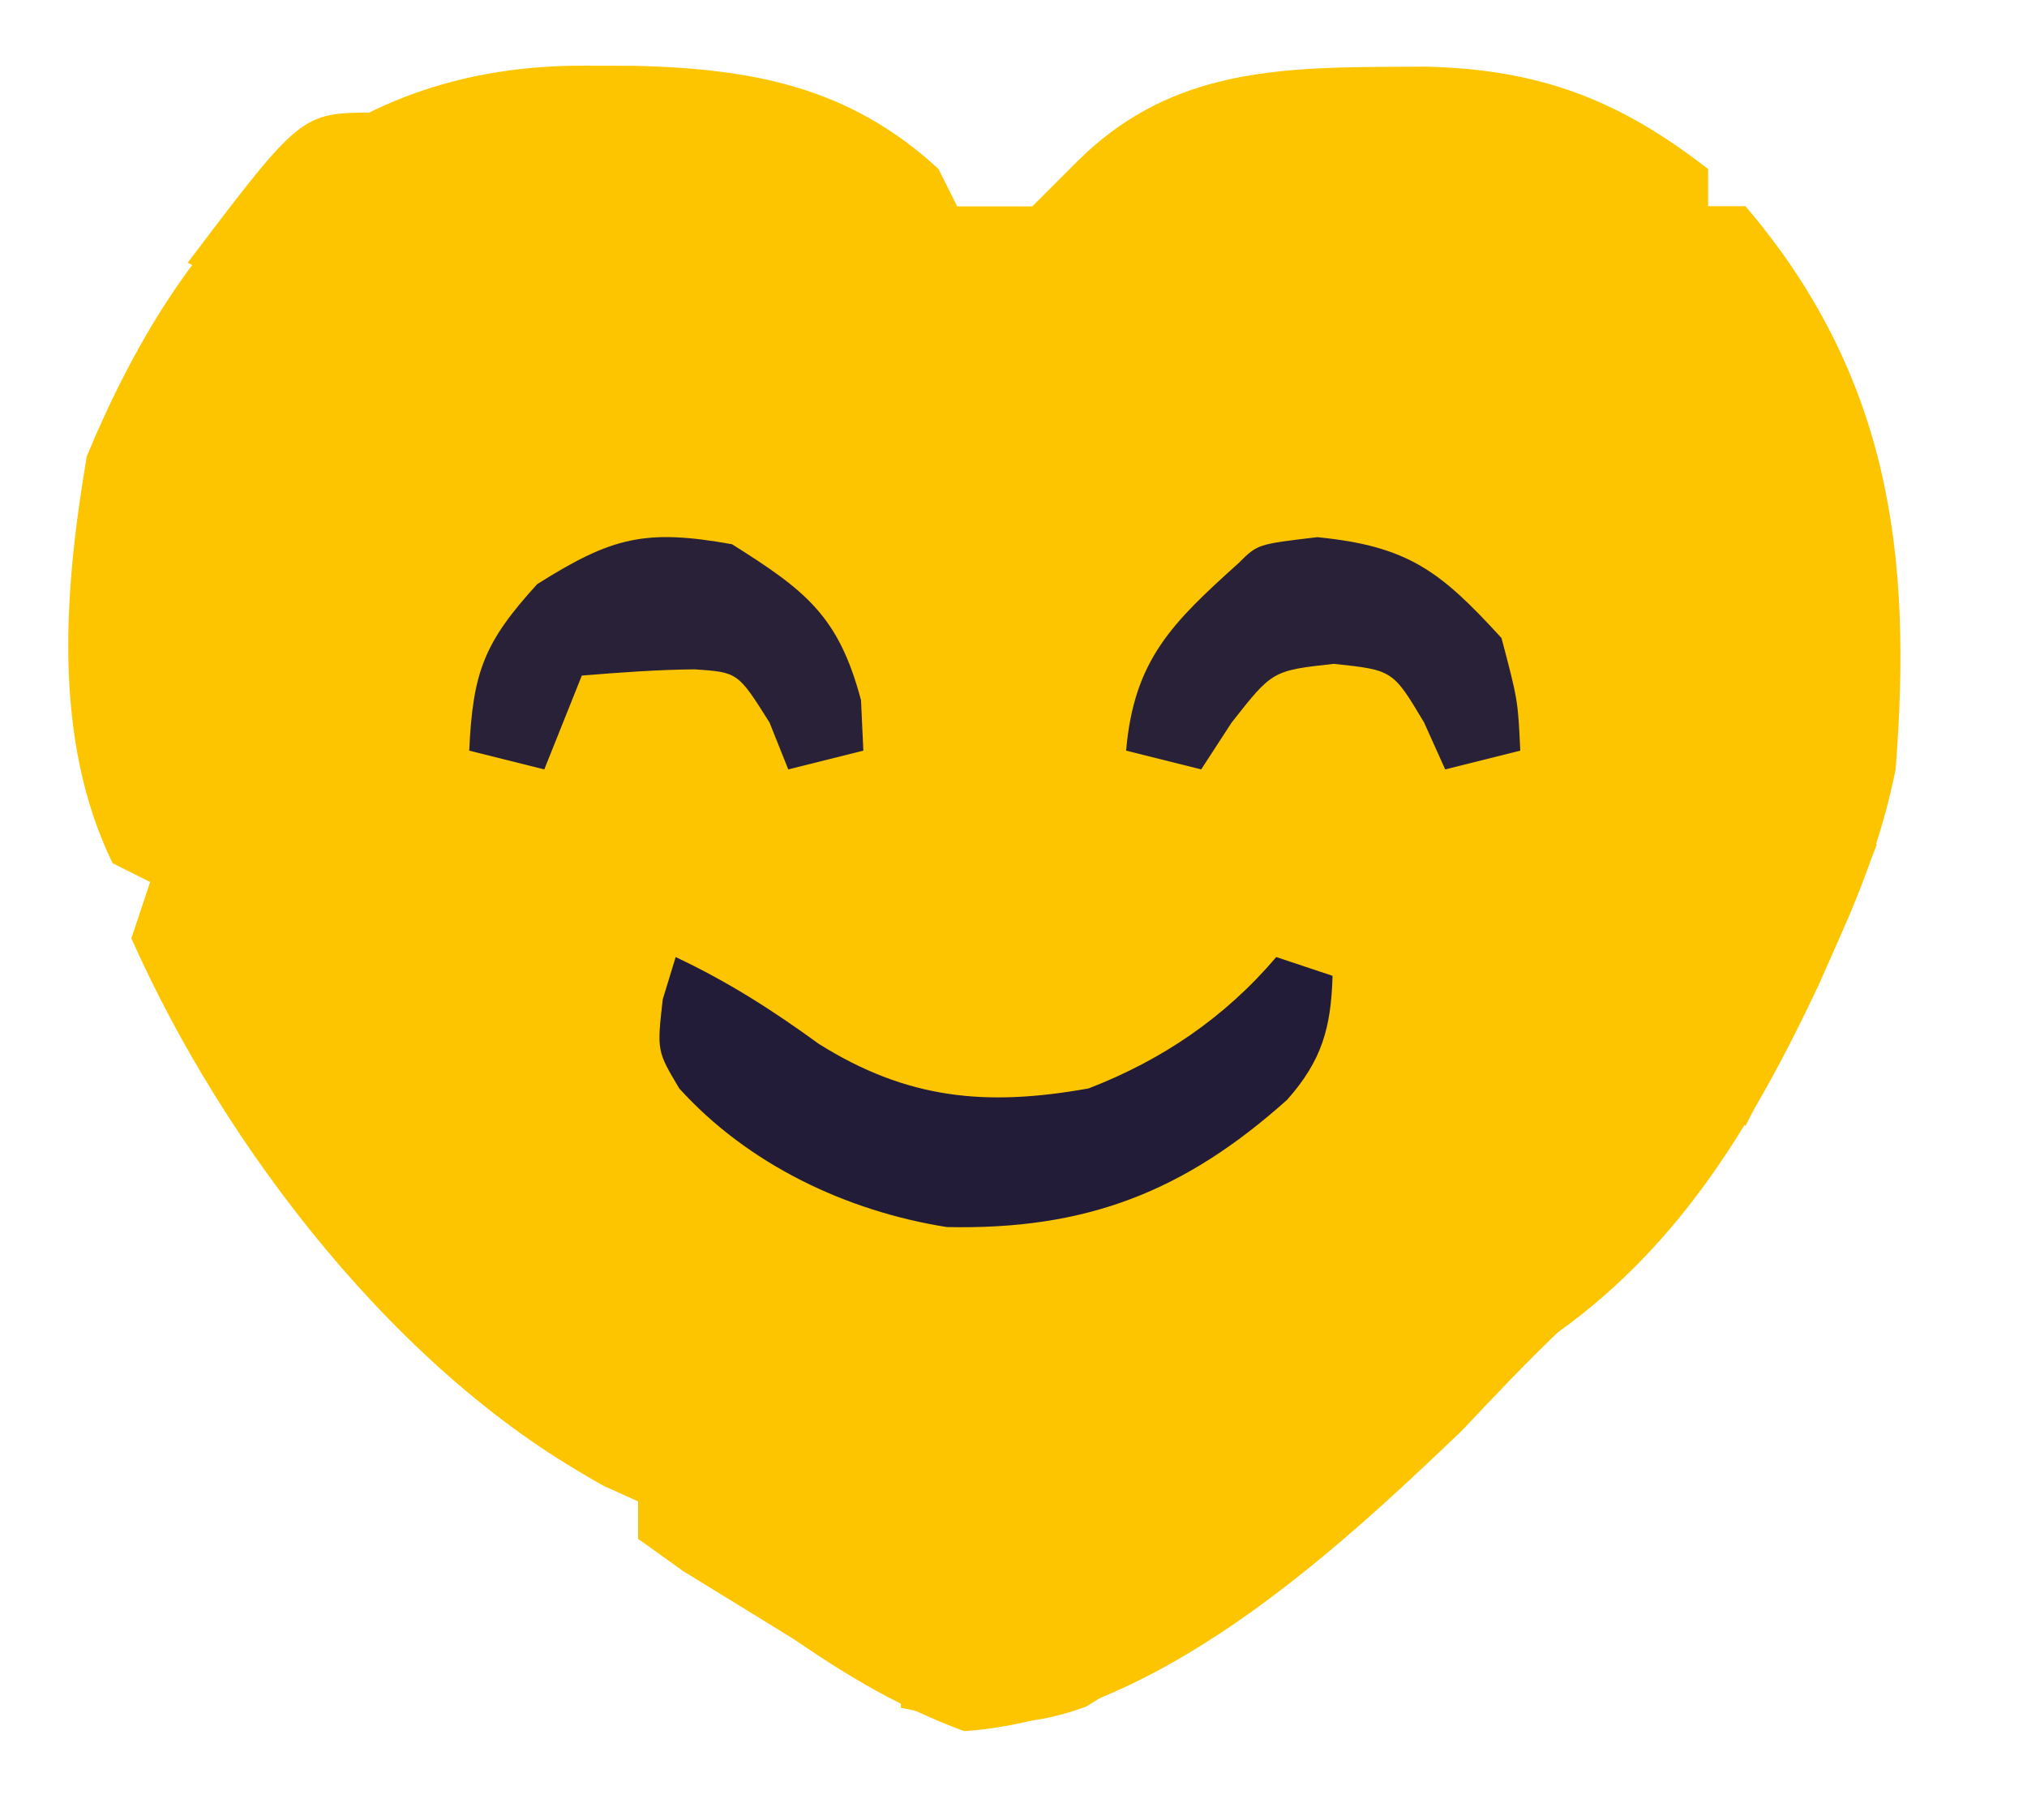 <?xml version="1.0" encoding="UTF-8" standalone="no"?>
<!DOCTYPE svg PUBLIC "-//W3C//DTD SVG 1.1//EN" "http://www.w3.org/Graphics/SVG/1.1/DTD/svg11.dtd">
<svg width="100%" height="100%" viewBox="0 0 108 97" version="1.1" xmlns="http://www.w3.org/2000/svg" xmlns:xlink="http://www.w3.org/1999/xlink" xml:space="preserve" xmlns:serif="http://www.serif.com/" style="fill-rule:evenodd;clip-rule:evenodd;stroke-linejoin:round;stroke-miterlimit:2;">
    <g transform="matrix(1,0,0,1,31.25,3.5)">
        <path d="M0,0C1.271,0.003 1.271,0.003 2.568,0.006C8.831,0.164 13.987,1.11 18.75,5.5C19.245,6.49 19.245,6.49 19.75,7.5L23.75,7.5C24.534,6.716 25.318,5.933 26.125,5.125C30.786,0.464 36.197,0.087 42.563,0.063C43.614,0.057 43.614,0.057 44.688,0.051C50.762,0.186 54.999,1.805 59.75,5.5L59.75,7.5L61.75,7.5C69.434,16.521 70.656,25.999 69.75,37.5C69.106,40.7 68.083,43.526 66.75,46.5C66.386,47.322 66.023,48.145 65.648,48.992C62.229,56.25 58.346,62.782 51.75,67.5C49.978,69.195 48.309,70.967 46.625,72.75C39.553,79.514 30.25,88.052 20.125,88.75C16.247,87.314 13.194,85.389 9.84,82.992C7.643,81.371 7.643,81.371 4.688,79.75C4.048,79.338 3.409,78.925 2.75,78.5L2.75,76.5C2.167,76.233 1.585,75.966 0.984,75.691C-9.947,69.863 -19.332,57.603 -24.25,46.5C-23.92,45.51 -23.59,44.52 -23.25,43.5C-23.91,43.17 -24.57,42.84 -25.25,42.5C-28.483,35.855 -27.83,27.919 -26.625,20.813C-21.533,8.544 -13.635,-0.098 0,0Z" style="fill:rgb(253,197,0);fill-rule:nonzero;"/>
    </g>
    <g transform="matrix(1,0,0,1,36,51)">
        <path d="M0,0C2.78,1.31 5.146,2.821 7.625,4.625C12.344,7.586 16.555,7.976 22,7C25.916,5.489 29.267,3.215 32,0C32.99,0.33 33.98,0.66 35,1C34.919,3.766 34.433,5.511 32.586,7.598C27.095,12.521 21.841,14.55 14.445,14.387C9.082,13.539 3.845,11.04 0.191,7C-1,5 -1,5 -0.688,2.25C-0.461,1.508 -0.234,0.765 0,0Z" style="fill:rgb(35,28,57);fill-rule:nonzero;"/>
    </g>
    <g transform="matrix(1,0,0,1,39,29)">
        <path d="M0,0C3.903,2.457 5.685,3.808 6.875,8.313C6.916,9.199 6.957,10.086 7,11C5.68,11.33 4.36,11.66 3,12C2.67,11.175 2.34,10.35 2,9.5C0.317,6.827 0.317,6.827 -1.98,6.668C-3.99,6.686 -5.997,6.836 -8,7C-8.66,8.65 -9.32,10.3 -10,12C-11.32,11.67 -12.64,11.34 -14,11C-13.806,6.838 -13.23,5.252 -10.375,2.125C-6.389,-0.385 -4.621,-0.825 0,0Z" style="fill:rgb(40,33,55);fill-rule:nonzero;"/>
    </g>
    <g transform="matrix(1,0,0,1,70.188,28.625)">
        <path d="M0,0C4.84,0.476 6.56,1.813 9.813,5.375C10.688,8.688 10.688,8.688 10.813,11.375C9.493,11.705 8.172,12.035 6.813,12.375C6.441,11.55 6.07,10.725 5.688,9.875C4.022,7.083 4.022,7.083 0.875,6.75C-2.392,7.112 -2.392,7.112 -4.563,9.875C-5.099,10.7 -5.635,11.525 -6.188,12.375C-7.508,12.045 -8.828,11.715 -10.188,11.375C-9.772,6.532 -7.725,4.559 -4.188,1.375C-3.188,0.375 -3.188,0.375 0,0Z" style="fill:rgb(40,33,55);fill-rule:nonzero;"/>
    </g>
    <g transform="matrix(1,0,0,1,89,9)">
        <path d="M0,0L2,0L2,2L4,2C11.925,11.303 12.322,20.267 12,32C11.01,32.495 11.01,32.495 10,33C9.996,31.208 9.996,31.208 9.992,29.379C9.816,19.834 9.349,13.522 3,6C2.67,5.01 2.34,4.02 2,3L0,3L0,0Z" style="fill:rgb(253,197,0);fill-rule:nonzero;"/>
    </g>
    <g transform="matrix(1,0,0,1,70,80)">
        <path d="M0,0L0,3C-2.757,5.352 -5.902,7.13 -9,9C-10.031,9.639 -11.063,10.279 -12.125,10.938C-15.768,12.284 -18.254,11.824 -22,11L-22,8C-21.072,8.289 -20.144,8.578 -19.188,8.875C-12.715,9.852 -6.656,4.94 -1.668,1.297C-1.118,0.869 -0.567,0.441 0,0Z" style="fill:rgb(253,197,0);fill-rule:nonzero;"/>
    </g>
    <g transform="matrix(1,0,0,1,28,74)">
        <path d="M0,0C0.45,0.352 0.9,0.704 1.363,1.066C7.021,5.409 12.944,9.237 19,13C18.34,13.66 17.68,14.32 17,15C15.161,13.884 13.329,12.757 11.5,11.625C10.479,10.999 9.458,10.372 8.406,9.727C7.612,9.157 6.818,8.587 6,8L6,6C5.402,5.732 4.804,5.464 4.188,5.188C2.028,4.015 0.642,2.806 -1,1C-0.67,0.67 -0.34,0.34 0,0Z" style="fill:rgb(253,197,0);fill-rule:nonzero;"/>
    </g>
    <g transform="matrix(1,0,0,1,98,44)">
        <path d="M0,0C0.66,0.33 1.32,0.66 2,1C0.634,4.542 -0.909,7.926 -2.625,11.313C-3.071,12.196 -3.517,13.079 -3.977,13.988C-4.314,14.652 -4.652,15.316 -5,16C-5.66,15.34 -6.32,14.68 -7,14C-4.667,9.333 -2.333,4.667 0,0Z" style="fill:rgb(253,197,0);fill-rule:nonzero;"/>
    </g>
    <g transform="matrix(1,0,0,1,20,6)">
        <path d="M0,0C-1.583,4.274 -4.506,6.265 -8,9C-8.66,8.67 -9.32,8.34 -10,8C-3.946,0 -3.946,0 0,0Z" style="fill:rgb(253,197,0);fill-rule:nonzero;"/>
    </g>
</svg>
